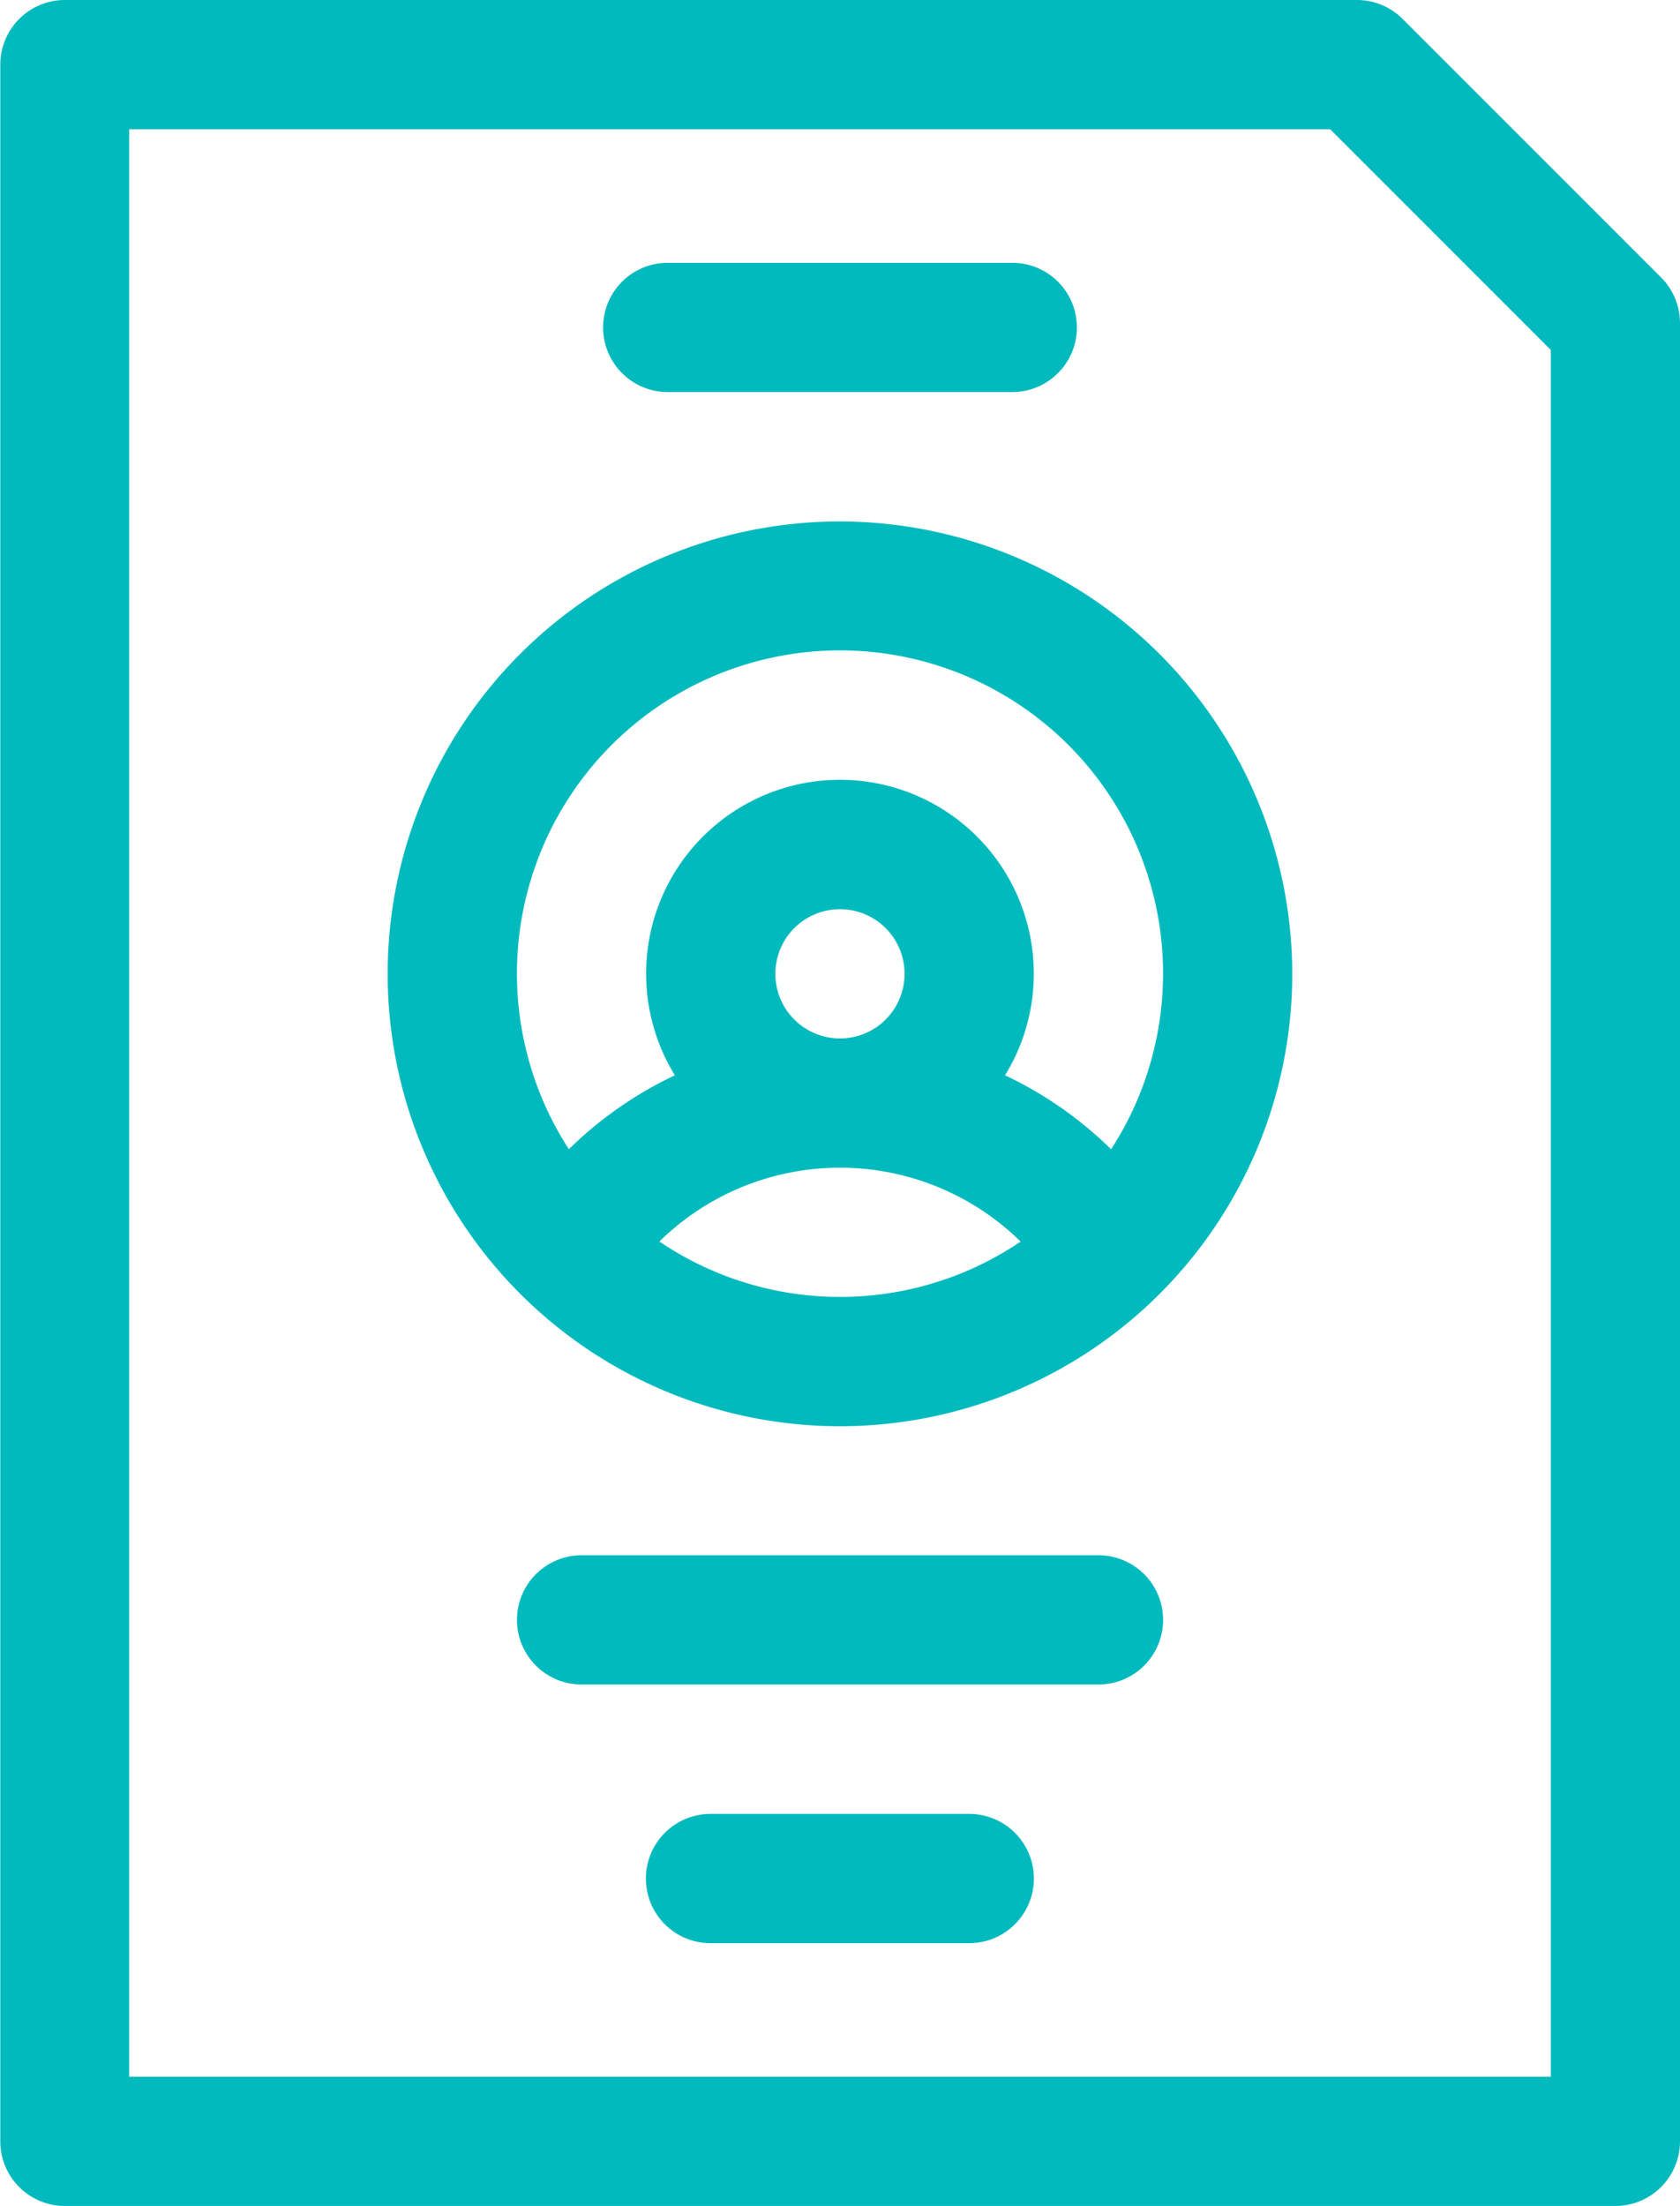 <svg xmlns="http://www.w3.org/2000/svg" width="22.725" height="29.833" viewBox="0 0 22.725 29.833">
  <g id="_027-profile" data-name="027-profile" transform="translate(-60.996)">
    <path id="Path_41" data-name="Path 41" d="M83.465,3.752l-3.5-3.5A.874.874,0,0,0,79.351,0H61.87A.874.874,0,0,0,61,.874V28.959a.874.874,0,0,0,.874.874H82.847a.874.874,0,0,0,.874-.874V4.37a.874.874,0,0,0-.256-.618ZM81.973,28.085H62.744V1.748H78.989l2.984,2.984Z" fill="#01BABD"/>
    <path id="Path_42" data-name="Path 42" d="M188.868,361h-6.992a.874.874,0,1,0,0,1.748h6.992a.874.874,0,1,0,0-1.748Z" transform="translate(-113.013 -339.967)" fill="#01BABD"/>
    <path id="Path_43" data-name="Path 43" d="M201.877,62.741h4.661a.874.874,0,0,0,0-1.748h-4.661a.874.874,0,0,0,0,1.748Z" transform="translate(-131.849 -57.439)" fill="#01BABD"/>
    <path id="Path_44" data-name="Path 44" d="M215.374,421.007h-3.5a.874.874,0,1,0,0,1.748h3.5a.874.874,0,1,0,0-1.748Z" transform="translate(-141.267 -396.476)" fill="#01BABD"/>
    <path id="Path_45" data-name="Path 45" d="M157.118,121a6.118,6.118,0,1,0,6.118,6.118A6.125,6.125,0,0,0,157.118,121Zm-2.444,9.739a3.488,3.488,0,0,1,4.888,0A4.36,4.36,0,0,1,154.674,130.737Zm1.57-3.621a.874.874,0,1,1,.874.874A.875.875,0,0,1,156.244,127.116Zm4.541,2.372a5.228,5.228,0,0,0-1.434-1,2.622,2.622,0,1,0-4.466,0,5.227,5.227,0,0,0-1.434,1,4.37,4.37,0,1,1,7.335,0Z" transform="translate(-84.76 -113.948)" fill="#01BABD"/>
  </g>
</svg>
